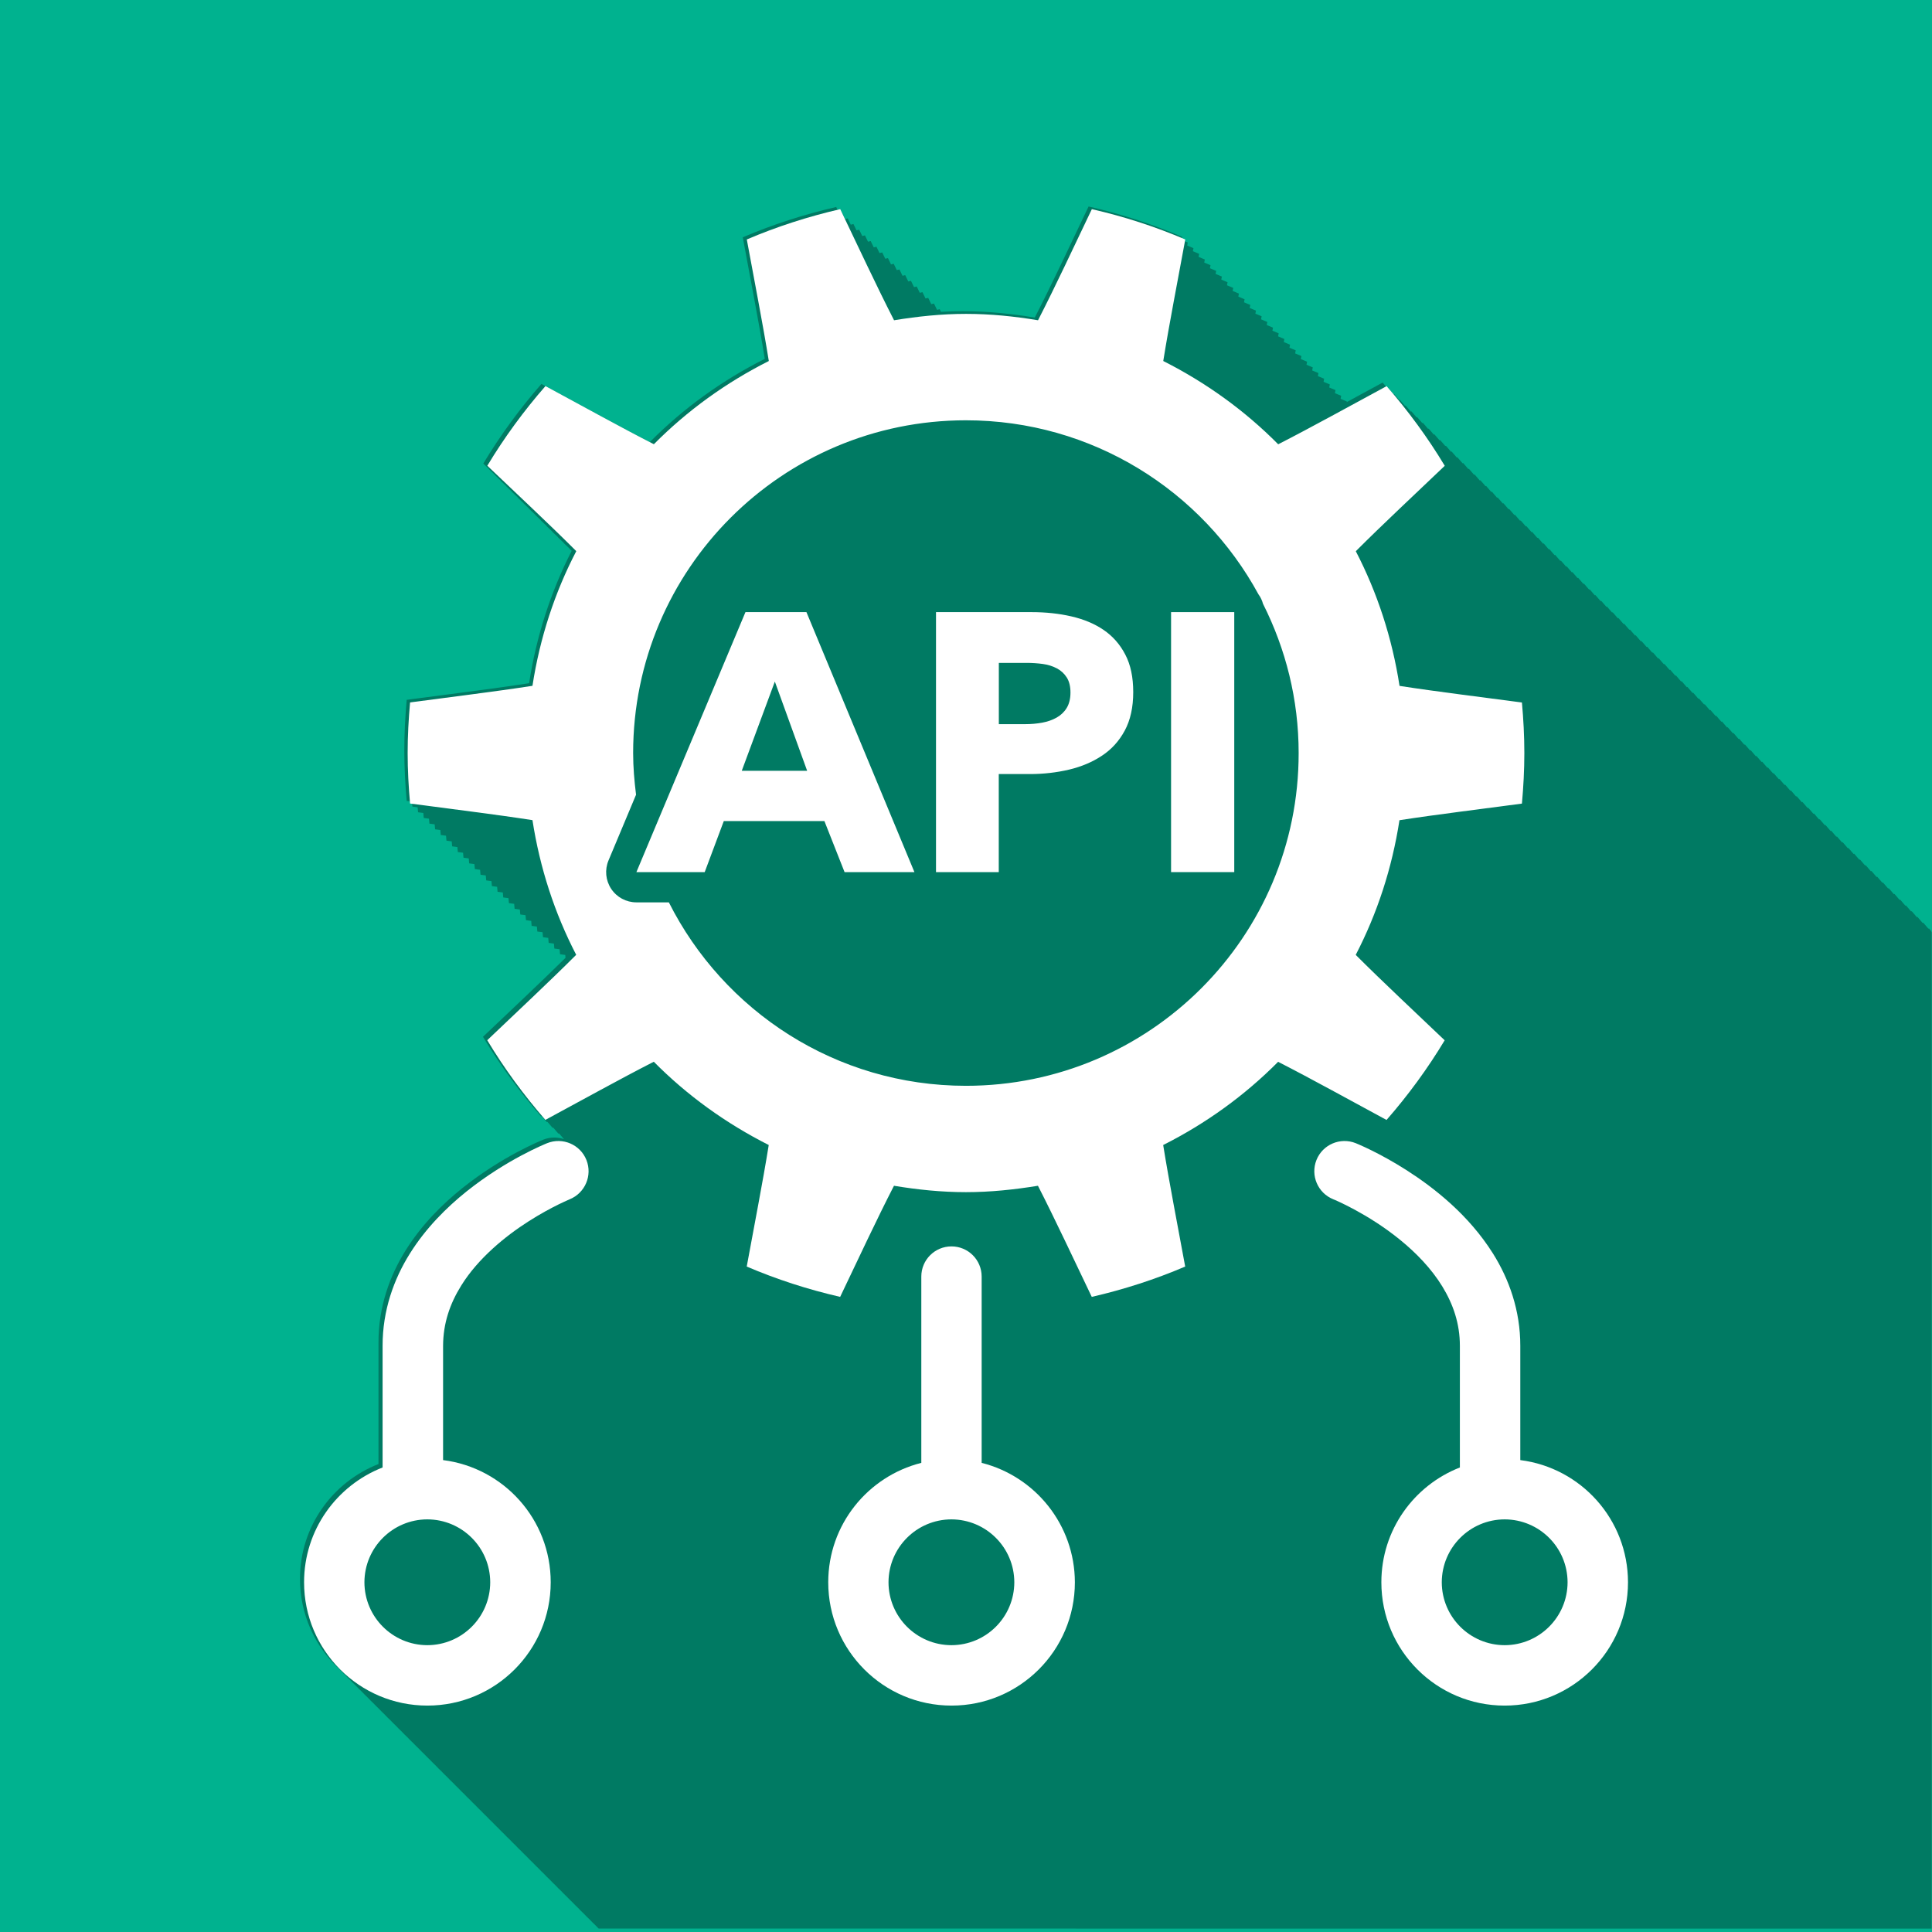 <?xml version="1.0" encoding="utf-8"?>
<!-- Generator: Adobe Illustrator 27.9.0, SVG Export Plug-In . SVG Version: 6.00 Build 0)  -->
<svg version="1.1" id="レイヤー_1" xmlns="http://www.w3.org/2000/svg" xmlns:xlink="http://www.w3.org/1999/xlink" x="0px"
	 y="0px" viewBox="0 0 272.13 272.13" style="enable-background:new 0 0 272.13 272.13;" xml:space="preserve">
<rect x="0" y="0" width="272.13" height="272.13" fill="#333333" stroke="none"/>
<style type="text/css">
	.st0{clip-path:url(#SVGID_00000049928035066277506670000014647144790335805313_);fill:#00B28F;}
	.st1{clip-path:url(#SVGID_00000049928035066277506670000014647144790335805313_);fill:#007A63;}
	.st2{clip-path:url(#SVGID_00000049928035066277506670000014647144790335805313_);fill:#FFFFFF;}
</style>
<g>
	<g>
		<defs>
			<polyline id="SVGID_1_" points="272.22,272.22 -0.09,272.22 -0.09,-0.09 272.22,-0.09 272.22,272.22 			"/>
		</defs>
		<clipPath id="SVGID_00000020380213451653994360000009765925463789944961_">
			<use xlink:href="#SVGID_1_"  style="overflow:visible;"/>
		</clipPath>
		<polyline style="clip-path:url(#SVGID_00000020380213451653994360000009765925463789944961_);fill:#00B28F;" points="
			272.22,272.22 -0.09,272.22 -0.09,-0.09 272.22,-0.09 272.22,272.22 		"/>
		<path style="clip-path:url(#SVGID_00000020380213451653994360000009765925463789944961_);fill:#007A63;" d="M271.7,130.77
			c-0.03,0.01-0.05,0.03-0.08,0.04c-0.24-0.28-0.48-0.57-0.73-0.85c-0.03,0.01-0.05,0.03-0.08,0.04c-0.24-0.28-0.48-0.57-0.73-0.85
			c-0.03,0.01-0.05,0.03-0.08,0.04c-0.24-0.28-0.48-0.57-0.73-0.85c-0.03,0.01-0.05,0.03-0.08,0.04c-0.24-0.28-0.48-0.57-0.73-0.85
			c-0.03,0.01-0.05,0.03-0.08,0.04c-0.24-0.28-0.48-0.57-0.73-0.85c-0.03,0.01-0.05,0.03-0.08,0.04c-0.24-0.28-0.48-0.57-0.73-0.85
			c-0.03,0.01-0.05,0.03-0.08,0.04c-0.24-0.28-0.48-0.57-0.73-0.84c-0.03,0.01-0.05,0.03-0.08,0.04c-0.24-0.28-0.48-0.57-0.73-0.85
			c-0.03,0.01-0.05,0.03-0.08,0.04c-0.24-0.28-0.48-0.57-0.73-0.85c-0.03,0.01-0.05,0.03-0.08,0.04c-0.24-0.28-0.48-0.57-0.73-0.85
			c-0.03,0.01-0.05,0.03-0.08,0.04c-0.24-0.28-0.48-0.57-0.73-0.85c-0.03,0.01-0.05,0.03-0.08,0.04c-0.24-0.28-0.48-0.57-0.73-0.85
			c-0.03,0.01-0.05,0.03-0.08,0.04c-0.24-0.28-0.48-0.57-0.73-0.85c-0.03,0.01-0.05,0.03-0.08,0.04c-0.24-0.28-0.48-0.56-0.73-0.85
			c-0.03,0.01-0.05,0.03-0.08,0.04c-0.24-0.28-0.48-0.57-0.73-0.85c-0.03,0.01-0.05,0.03-0.08,0.04c-0.24-0.28-0.48-0.57-0.73-0.85
			c-0.03,0.01-0.05,0.03-0.08,0.04c-0.24-0.28-0.48-0.57-0.73-0.85c-0.03,0.01-0.05,0.03-0.08,0.04c-0.24-0.28-0.48-0.57-0.73-0.85
			c-0.03,0.01-0.05,0.03-0.08,0.04c-0.24-0.28-0.48-0.57-0.73-0.85c-0.03,0.01-0.05,0.03-0.08,0.04c-0.24-0.28-0.48-0.57-0.73-0.85
			c-0.03,0.01-0.05,0.03-0.08,0.04c-0.24-0.28-0.48-0.57-0.73-0.85c-0.03,0.01-0.05,0.03-0.08,0.04c-0.24-0.28-0.48-0.57-0.73-0.85
			c-0.03,0.01-0.05,0.03-0.08,0.04c-0.24-0.28-0.48-0.57-0.73-0.85c-0.03,0.01-0.05,0.03-0.08,0.04c-0.24-0.28-0.48-0.57-0.73-0.85
			c-0.03,0.01-0.05,0.03-0.08,0.04c-0.24-0.28-0.48-0.57-0.73-0.85c-0.03,0.01-0.05,0.03-0.08,0.04c-0.24-0.28-0.48-0.57-0.73-0.85
			c-0.03,0.01-0.05,0.03-0.08,0.04c-0.24-0.28-0.48-0.57-0.73-0.85c-0.03,0.01-0.05,0.03-0.08,0.04c-0.24-0.28-0.48-0.57-0.73-0.85
			c-0.03,0.01-0.05,0.03-0.08,0.04c-0.24-0.28-0.48-0.57-0.73-0.85c-0.03,0.01-0.05,0.03-0.08,0.04c-0.24-0.28-0.48-0.57-0.73-0.85
			c-0.03,0.01-0.05,0.03-0.08,0.04c-0.24-0.28-0.48-0.57-0.73-0.85c-0.03,0.01-0.05,0.03-0.08,0.04c-0.24-0.28-0.48-0.57-0.73-0.85
			c-0.03,0.01-0.05,0.03-0.08,0.04c-0.24-0.28-0.48-0.57-0.73-0.85c-0.03,0.01-0.05,0.03-0.08,0.04c-0.24-0.28-0.48-0.56-0.73-0.85
			c-0.03,0.01-0.05,0.03-0.08,0.04c-0.24-0.28-0.48-0.57-0.73-0.85c-0.03,0.01-0.05,0.03-0.08,0.04c-0.24-0.28-0.48-0.57-0.73-0.85
			c-0.03,0.01-0.05,0.03-0.08,0.04c-0.24-0.28-0.48-0.57-0.73-0.85c-0.03,0.01-0.05,0.03-0.08,0.04c-0.24-0.28-0.48-0.57-0.73-0.85
			c-0.03,0.01-0.05,0.03-0.08,0.04c-0.24-0.28-0.48-0.57-0.73-0.85c-0.03,0.01-0.05,0.03-0.08,0.04c-0.24-0.28-0.48-0.57-0.73-0.85
			c-0.03,0.01-0.05,0.03-0.08,0.04c-0.24-0.28-0.48-0.56-0.73-0.85c-0.03,0.01-0.05,0.03-0.08,0.04c-0.24-0.28-0.48-0.57-0.73-0.85
			c-0.03,0.01-0.05,0.03-0.08,0.04c-0.24-0.28-0.48-0.57-0.73-0.85c-0.03,0.01-0.05,0.03-0.08,0.04c-0.24-0.28-0.48-0.57-0.73-0.85
			c-0.03,0.01-0.05,0.03-0.08,0.04c-0.24-0.28-0.48-0.57-0.73-0.85c-0.03,0.01-0.05,0.03-0.08,0.04c-0.24-0.28-0.48-0.57-0.73-0.85
			c-0.03,0.01-0.05,0.03-0.08,0.04c-0.24-0.28-0.48-0.57-0.73-0.85c-0.03,0.01-0.05,0.03-0.08,0.04c-0.24-0.28-0.48-0.56-0.73-0.85
			c-0.03,0.01-0.05,0.03-0.08,0.04c-0.24-0.28-0.48-0.57-0.73-0.85c-0.03,0.01-0.05,0.03-0.08,0.04c-0.24-0.28-0.48-0.57-0.73-0.84
			c-0.03,0.01-0.05,0.03-0.08,0.04c-0.24-0.28-0.48-0.57-0.73-0.85c-0.03,0.01-0.05,0.03-0.08,0.04c-0.24-0.28-0.48-0.57-0.73-0.85
			c-0.03,0.01-0.05,0.03-0.08,0.04c-0.24-0.28-0.48-0.57-0.73-0.85c-0.03,0.01-0.05,0.03-0.08,0.04c-0.24-0.28-0.48-0.57-0.73-0.85
			c-0.03,0.01-0.05,0.03-0.08,0.04c-0.24-0.28-0.48-0.56-0.73-0.85c-0.03,0.01-0.05,0.03-0.08,0.04c-0.24-0.28-0.48-0.57-0.73-0.85
			c-0.03,0.01-0.05,0.03-0.08,0.04c-0.24-0.28-0.48-0.57-0.73-0.84c-0.03,0.01-0.05,0.03-0.08,0.04c-0.24-0.28-0.48-0.57-0.73-0.85
			c-0.03,0.01-0.05,0.03-0.08,0.04c-0.24-0.28-0.48-0.57-0.73-0.85c-0.03,0.01-0.05,0.03-0.08,0.04c-0.24-0.28-0.48-0.57-0.73-0.85
			c-0.03,0.01-0.05,0.03-0.08,0.04c-0.24-0.28-0.48-0.57-0.73-0.85c-0.03,0.01-0.05,0.03-0.08,0.04c-0.24-0.28-0.48-0.56-0.73-0.85
			c-0.03,0.01-0.05,0.03-0.08,0.04c-0.24-0.28-0.48-0.57-0.73-0.85c-0.03,0.01-0.05,0.03-0.08,0.04c-0.24-0.28-0.48-0.57-0.73-0.84
			c-0.03,0.01-0.05,0.03-0.08,0.04c-0.24-0.28-0.48-0.57-0.73-0.85c-0.03,0.01-0.05,0.03-0.08,0.04c-0.24-0.28-0.48-0.57-0.73-0.85
			c-0.03,0.01-0.05,0.03-0.08,0.04c-0.24-0.28-0.48-0.57-0.73-0.85c-0.03,0.01-0.05,0.03-0.08,0.04c-0.24-0.28-0.48-0.57-0.73-0.85
			c-0.03,0.01-0.05,0.03-0.08,0.04c-0.24-0.28-0.48-0.56-0.73-0.85c-0.03,0.01-0.05,0.03-0.08,0.04c-0.24-0.28-0.48-0.57-0.73-0.85
			c-0.03,0.01-0.05,0.03-0.08,0.04c-0.24-0.28-0.48-0.57-0.73-0.84c-0.03,0.01-0.05,0.03-0.08,0.04c-0.24-0.28-0.48-0.57-0.73-0.85
			c-0.03,0.01-0.05,0.03-0.08,0.04c-0.24-0.28-0.48-0.57-0.73-0.85c-0.03,0.01-0.05,0.03-0.08,0.04c-0.24-0.28-0.48-0.57-0.73-0.85
			c-0.03,0.01-0.05,0.03-0.08,0.04c-0.24-0.28-0.48-0.57-0.73-0.85c-0.03,0.01-0.05,0.03-0.08,0.04c-0.24-0.28-0.48-0.57-0.73-0.85
			c-0.03,0.01-0.05,0.03-0.08,0.04c-0.24-0.28-0.48-0.57-0.73-0.85c-0.03,0.01-0.05,0.03-0.08,0.04c-0.24-0.28-0.48-0.57-0.73-0.84
			c-0.03,0.01-0.05,0.03-0.08,0.04c-0.24-0.28-0.48-0.57-0.73-0.85c-0.03,0.01-0.05,0.03-0.08,0.04c-0.24-0.28-0.48-0.57-0.73-0.85
			c-0.03,0.01-0.05,0.03-0.08,0.04c-0.24-0.28-0.48-0.57-0.73-0.85c-0.03,0.01-0.05,0.03-0.08,0.04c-0.24-0.28-0.48-0.57-0.73-0.85
			c-0.03,0.01-0.05,0.03-0.08,0.04c-0.24-0.28-0.48-0.57-0.73-0.85c-0.03,0.01-0.05,0.03-0.08,0.04c-0.24-0.28-0.48-0.57-0.73-0.85
			c-0.03,0.01-0.05,0.03-0.08,0.04c-0.24-0.28-0.48-0.57-0.73-0.84c-0.03,0.01-0.05,0.03-0.08,0.04c-0.24-0.28-0.48-0.57-0.73-0.85
			c-0.03,0.01-0.05,0.03-0.08,0.04c-0.24-0.28-0.48-0.57-0.73-0.85c-0.03,0.01-0.05,0.03-0.08,0.04c-0.24-0.28-0.48-0.57-0.73-0.85
			c-0.03,0.01-0.05,0.03-0.08,0.04c-0.24-0.28-0.48-0.57-0.73-0.85c-0.03,0.01-0.05,0.03-0.08,0.04c-0.24-0.28-0.48-0.57-0.73-0.85
			c-0.03,0.01-0.05,0.03-0.08,0.04c-0.24-0.28-0.48-0.57-0.73-0.85c-0.03,0.01-0.05,0.03-0.08,0.04c-0.24-0.28-0.48-0.57-0.73-0.85
			c-0.03,0.01-0.05,0.03-0.08,0.04c-0.24-0.28-0.48-0.57-0.73-0.85c-0.03,0.01-0.05,0.03-0.08,0.04c-0.24-0.28-0.48-0.57-0.73-0.85
			c-0.03,0.01-0.05,0.03-0.08,0.04c-0.24-0.28-0.48-0.57-0.73-0.85c-1.67,0.9-3.37,1.83-5.06,2.75c0.01-0.03,0.01-0.06,0.02-0.09
			c-0.29-0.13-0.59-0.25-0.88-0.37c0.03-0.14,0.05-0.29,0.08-0.43c-0.29-0.13-0.59-0.25-0.88-0.37c0.03-0.14,0.05-0.29,0.08-0.43
			c-0.29-0.13-0.59-0.25-0.88-0.37c0.03-0.14,0.05-0.29,0.08-0.43c-0.29-0.13-0.59-0.25-0.88-0.37c0.03-0.14,0.05-0.29,0.08-0.43
			c-0.29-0.13-0.59-0.25-0.88-0.37c0.03-0.14,0.05-0.29,0.08-0.43c-0.29-0.13-0.59-0.25-0.88-0.37c0.03-0.14,0.05-0.29,0.08-0.43
			c-0.29-0.13-0.59-0.25-0.88-0.37c0.03-0.14,0.05-0.29,0.08-0.43c-0.29-0.13-0.59-0.25-0.88-0.37c0.03-0.14,0.05-0.29,0.08-0.43
			c-0.29-0.13-0.59-0.25-0.88-0.37c0.03-0.14,0.05-0.29,0.08-0.43c-0.29-0.13-0.59-0.25-0.88-0.37c0.03-0.14,0.05-0.29,0.08-0.43
			c-0.29-0.13-0.59-0.25-0.88-0.37c0.03-0.14,0.05-0.29,0.08-0.43c-0.29-0.13-0.59-0.25-0.88-0.37c0.03-0.14,0.05-0.29,0.08-0.43
			c-0.29-0.13-0.59-0.25-0.88-0.37c0.03-0.14,0.05-0.29,0.08-0.43c-0.29-0.13-0.59-0.25-0.88-0.37c0.03-0.14,0.05-0.29,0.08-0.43
			c-0.29-0.13-0.59-0.25-0.88-0.37c0.03-0.14,0.05-0.29,0.08-0.43c-0.29-0.13-0.59-0.25-0.88-0.37c0.03-0.14,0.05-0.29,0.08-0.43
			c-0.29-0.13-0.59-0.25-0.88-0.37c0.03-0.14,0.05-0.29,0.08-0.43c-0.29-0.13-0.59-0.25-0.88-0.37c0.03-0.14,0.05-0.29,0.08-0.43
			c-0.29-0.13-0.59-0.25-0.88-0.37c0.03-0.14,0.05-0.29,0.08-0.43c-0.29-0.13-0.59-0.25-0.88-0.37c0.03-0.14,0.05-0.29,0.08-0.43
			c-0.29-0.13-0.59-0.25-0.88-0.37c0.03-0.14,0.05-0.29,0.08-0.43c-0.29-0.13-0.59-0.25-0.88-0.37c0.03-0.14,0.05-0.29,0.08-0.43
			c-0.29-0.13-0.59-0.25-0.88-0.37c0.03-0.14,0.05-0.29,0.08-0.43c-0.29-0.13-0.59-0.25-0.88-0.37c0.03-0.14,0.05-0.29,0.08-0.43
			c-0.29-0.13-0.59-0.25-0.88-0.37c0.03-0.14,0.05-0.29,0.08-0.43c-0.29-0.13-0.59-0.25-0.88-0.37c0.03-0.14,0.05-0.29,0.08-0.43
			c-0.29-0.13-0.59-0.25-0.88-0.37c0.03-0.14,0.05-0.29,0.08-0.43c-0.29-0.13-0.59-0.25-0.88-0.37c0.03-0.14,0.05-0.29,0.08-0.43
			c-0.29-0.13-0.59-0.25-0.88-0.37c0.03-0.14,0.05-0.29,0.08-0.43c-4.21-1.8-8.62-3.23-13.17-4.27c-2.52,5.27-5.1,10.82-7.58,15.65
			c-3.31-0.55-6.68-0.9-10.14-0.9c-1.03,0-2.05,0.03-3.07,0.09c-0.06-0.12-0.12-0.24-0.18-0.37c-0.13,0.03-0.25,0.06-0.38,0.09
			c-0.14-0.3-0.28-0.6-0.43-0.89c-0.13,0.03-0.25,0.06-0.38,0.09c-0.14-0.3-0.28-0.6-0.43-0.89c-0.13,0.03-0.25,0.06-0.38,0.09
			c-0.14-0.3-0.28-0.6-0.43-0.89c-0.13,0.03-0.25,0.06-0.38,0.09c-0.14-0.3-0.28-0.6-0.43-0.89c-0.13,0.03-0.25,0.06-0.38,0.09
			c-0.14-0.3-0.28-0.6-0.43-0.89c-0.13,0.03-0.25,0.06-0.38,0.09c-0.14-0.3-0.28-0.6-0.43-0.89c-0.13,0.03-0.25,0.06-0.38,0.09
			c-0.14-0.3-0.28-0.6-0.43-0.89c-0.13,0.03-0.25,0.06-0.38,0.09c-0.14-0.3-0.28-0.6-0.43-0.89c-0.13,0.03-0.25,0.06-0.38,0.09
			c-0.14-0.3-0.28-0.6-0.43-0.89c-0.13,0.03-0.25,0.06-0.38,0.09c-0.14-0.3-0.28-0.6-0.43-0.89c-0.13,0.03-0.25,0.06-0.38,0.09
			c-0.14-0.3-0.28-0.6-0.43-0.89c-0.13,0.03-0.25,0.06-0.38,0.09c-0.14-0.3-0.28-0.6-0.43-0.89c-0.13,0.03-0.25,0.06-0.38,0.09
			c-0.14-0.3-0.28-0.6-0.43-0.89c-0.13,0.03-0.25,0.06-0.38,0.09c-0.14-0.3-0.28-0.6-0.43-0.89c-0.13,0.03-0.25,0.06-0.38,0.09
			c-0.14-0.3-0.28-0.6-0.43-0.89c-0.13,0.03-0.25,0.06-0.38,0.09c-0.14-0.3-0.28-0.6-0.43-0.89c-0.13,0.03-0.25,0.06-0.38,0.09
			c-0.14-0.3-0.28-0.6-0.43-0.89c-0.13,0.03-0.25,0.06-0.38,0.09c-0.14-0.3-0.28-0.6-0.43-0.89c-4.55,1.05-8.95,2.47-13.16,4.27
			c1.05,5.75,2.24,11.77,3.1,17.12c-6.02,3.03-11.49,6.98-16.19,11.72c-4.81-2.46-10.15-5.43-15.27-8.19
			c-3.04,3.48-5.79,7.23-8.19,11.22c0.27,0.26,0.55,0.52,0.82,0.78c0,0.01-0.01,0.02-0.01,0.02c0.27,0.26,0.54,0.52,0.82,0.78
			c0,0.01-0.01,0.02-0.01,0.02c0.27,0.26,0.54,0.52,0.82,0.78c0,0.01-0.01,0.02-0.01,0.02c0.27,0.26,0.54,0.52,0.82,0.78
			c0,0.01-0.01,0.02-0.01,0.02c0.27,0.26,0.54,0.52,0.82,0.78c0,0.01-0.01,0.02-0.01,0.02c0.27,0.26,0.54,0.52,0.82,0.78
			c0,0.01-0.01,0.02-0.01,0.02c0.27,0.26,0.54,0.52,0.82,0.78c0,0.01-0.01,0.02-0.01,0.02c0.27,0.26,0.55,0.52,0.82,0.78
			c0,0.01-0.01,0.02-0.01,0.02c0.27,0.26,0.54,0.52,0.82,0.78c0,0.01-0.01,0.02-0.01,0.02c0.27,0.26,0.54,0.52,0.82,0.78
			c0,0.01-0.01,0.02-0.01,0.02c0.27,0.26,0.54,0.52,0.82,0.78c0,0.01-0.01,0.02-0.01,0.02c0.27,0.26,0.54,0.52,0.82,0.78
			c0,0.01-0.01,0.02-0.01,0.02c0.27,0.26,0.54,0.52,0.82,0.78c0,0.01-0.01,0.02-0.01,0.02c0.27,0.26,0.54,0.52,0.82,0.78
			c0,0.01-0.01,0.02-0.01,0.02c0.27,0.26,0.54,0.52,0.82,0.78c0,0.01-0.01,0.02-0.01,0.02c0.1,0.1,0.2,0.19,0.31,0.29
			c-2.94,5.75-4.98,12.03-6,18.65c-5.35,0.83-11.44,1.56-17.24,2.34c-0.21,2.35-0.34,4.72-0.34,7.12c0,2.4,0.13,4.78,0.34,7.12
			c0.25,0.03,0.5,0.07,0.74,0.1c0.02,0.23,0.04,0.47,0.06,0.7c0.25,0.03,0.5,0.07,0.74,0.1c0.02,0.23,0.04,0.47,0.06,0.7
			c0.25,0.03,0.5,0.07,0.74,0.1c0.02,0.23,0.04,0.47,0.06,0.7c0.25,0.03,0.49,0.07,0.74,0.1c0.02,0.23,0.04,0.47,0.06,0.7
			c0.25,0.03,0.5,0.07,0.74,0.1c0.02,0.23,0.04,0.47,0.06,0.7c0.25,0.03,0.5,0.07,0.74,0.1c0.02,0.24,0.04,0.47,0.06,0.7
			c0.25,0.03,0.5,0.07,0.74,0.1c0.02,0.23,0.04,0.47,0.06,0.7c0.25,0.03,0.5,0.07,0.74,0.1c0.02,0.23,0.04,0.47,0.06,0.7
			c0.25,0.03,0.5,0.07,0.74,0.1c0.02,0.23,0.04,0.47,0.06,0.7c0.25,0.03,0.5,0.07,0.74,0.1c0.02,0.23,0.04,0.47,0.06,0.7
			c0.25,0.03,0.49,0.07,0.74,0.1c0.02,0.23,0.04,0.47,0.06,0.7c0.25,0.03,0.5,0.07,0.74,0.1c0.02,0.23,0.04,0.47,0.06,0.7
			c0.25,0.03,0.5,0.07,0.74,0.1c0.02,0.24,0.04,0.47,0.06,0.7c0.25,0.03,0.5,0.07,0.74,0.1c0.02,0.23,0.04,0.47,0.06,0.7
			c0.25,0.03,0.5,0.07,0.74,0.1c0.02,0.23,0.04,0.47,0.06,0.7c0.25,0.03,0.5,0.07,0.74,0.1c0.02,0.23,0.04,0.47,0.06,0.7
			c0.25,0.03,0.5,0.07,0.74,0.1c0.02,0.24,0.04,0.47,0.06,0.7c0.25,0.03,0.49,0.07,0.74,0.1c0.02,0.23,0.04,0.47,0.06,0.7
			c0.25,0.03,0.5,0.07,0.74,0.1c0.02,0.23,0.04,0.47,0.06,0.7c0.25,0.03,0.5,0.07,0.74,0.1c0.02,0.24,0.04,0.47,0.06,0.7
			c0.25,0.03,0.5,0.07,0.74,0.1c0.02,0.23,0.04,0.47,0.06,0.7c0.25,0.03,0.5,0.07,0.74,0.1c0.02,0.23,0.04,0.47,0.06,0.7
			c0.25,0.03,0.5,0.07,0.74,0.1c0.02,0.23,0.04,0.47,0.06,0.7c0.25,0.03,0.5,0.07,0.74,0.1c0.02,0.24,0.04,0.47,0.06,0.7
			c0.25,0.03,0.49,0.07,0.74,0.1c0.02,0.23,0.04,0.47,0.06,0.7c0.25,0.03,0.5,0.07,0.74,0.1c0.02,0.23,0.04,0.47,0.06,0.7
			c0.25,0.03,0.5,0.07,0.74,0.1c0.02,0.23,0.04,0.47,0.06,0.7c0.25,0.03,0.5,0.07,0.74,0.1c0.01,0.14,0.02,0.28,0.03,0.41
			c-3.62,3.58-7.73,7.41-11.62,11.12c2.4,3.99,5.15,7.73,8.19,11.22c0.03-0.01,0.05-0.03,0.08-0.04c0.24,0.28,0.48,0.57,0.73,0.84
			c0.03-0.01,0.05-0.03,0.08-0.04c0.24,0.28,0.48,0.57,0.73,0.85c0.03-0.01,0.05-0.03,0.08-0.04c0.24,0.28,0.48,0.57,0.73,0.85
			c0.03-0.01,0.05-0.03,0.08-0.04c0.23,0.28,0.47,0.55,0.71,0.82c-0.44-0.15-0.9-0.23-1.37-0.23c-0.53,0-1.06,0.1-1.58,0.31
			c-0.23,0.1-5.66,2.26-11.33,6.78c-2.83,2.27-5.73,5.14-8,8.76c-2.26,3.6-3.86,8.02-3.85,13.02c0,10.05,0,14.87,0,17.12
			c-6.47,2.53-11.06,8.8-11.06,16.17c0,5,2.11,9.51,5.5,12.68c0.26,0.28,0.53,0.54,0.8,0.8c0.26,0.28,0.53,0.55,0.8,0.8
			c0.26,0.28,0.53,0.54,0.8,0.8c0.26,0.28,0.53,0.55,0.81,0.81c0.26,0.28,0.53,0.54,0.8,0.8c0.26,0.28,0.53,0.55,0.81,0.81
			c0.26,0.28,0.53,0.54,0.8,0.8c0.26,0.28,0.53,0.54,0.8,0.8c0.26,0.28,0.53,0.55,0.8,0.8c0.26,0.28,0.53,0.54,0.8,0.8
			c0.26,0.28,0.53,0.55,0.81,0.81c0.26,0.28,0.53,0.55,0.8,0.8c0.26,0.28,0.53,0.55,0.8,0.8c0.26,0.28,0.53,0.54,0.8,0.8
			c0.26,0.28,0.53,0.54,0.8,0.8c0.26,0.28,0.53,0.54,0.8,0.8c0.26,0.28,0.53,0.54,0.8,0.8c0.26,0.28,0.53,0.55,0.81,0.81
			c0.26,0.28,0.53,0.55,0.8,0.8c0.26,0.28,0.53,0.55,0.8,0.8c0.26,0.28,0.53,0.54,0.8,0.8c0.26,0.28,0.53,0.55,0.8,0.8
			c0.26,0.28,0.53,0.55,0.8,0.8c0.26,0.28,0.53,0.54,0.8,0.8c0.26,0.28,0.53,0.55,0.81,0.81c0.26,0.28,0.53,0.54,0.8,0.8
			c0.26,0.28,0.53,0.55,0.81,0.81c0.26,0.28,0.53,0.54,0.8,0.8c0.26,0.28,0.53,0.55,0.8,0.8c0.26,0.28,0.53,0.55,0.8,0.8
			c0.26,0.28,0.53,0.54,0.8,0.8c0.26,0.28,0.53,0.55,0.81,0.81c0.26,0.28,0.53,0.54,0.8,0.8c0.26,0.28,0.53,0.55,0.81,0.81
			c0.26,0.28,0.53,0.54,0.8,0.8c0.26,0.28,0.53,0.55,0.8,0.8c0.26,0.28,0.53,0.55,0.8,0.8c0.26,0.28,0.53,0.54,0.8,0.8
			c0.26,0.28,0.53,0.55,0.81,0.81c0.26,0.28,0.53,0.54,0.8,0.8c0.26,0.28,0.53,0.54,0.8,0.8c0.26,0.28,0.53,0.54,0.8,0.8
			c0.26,0.28,0.53,0.55,0.8,0.8c0.26,0.28,0.53,0.55,0.8,0.8c0.26,0.28,0.53,0.54,0.8,0.8c0.16,0.17,0.32,0.33,0.48,0.49h0.07h0.2
			h0.38h0.64h1.1h2.46h5.04h4.06h2.71h2.25h1.99h1.81h1.68h1.57h1.48h1.4h1.33h1.27h1.22h1.17h1.12h1.07h1.03h0.99h0.95h0.91h0.87
			h0.84h0.8h0.76h0.73h0.69h0.65h0.61h0.57h0.52h0.48h0.43h0.38h0.32h0.26h0.19h0.11h0.01h0.68h0.8h0.8h0.8h0.8h0.8h0.8h0.8h0.8h0.8
			h0.8h0.8h0.8h0.81h0.84h0.88h0.92h0.97h1.01h1.06H152h1.16h1.21h1.26h1.31h1.37h0.49h0.07h0.2h0.38h0.64h1.1h2.46h5.04h4.06h2.71
			h2.25h1.99h1.81h1.68h1.57h1.48h1.4h1.33h1.27h1.22h1.17h1.12h1.07h1.03h0.99h0.95h0.91h0.87h0.84h0.8h0.76h0.72h0.69h0.65h0.61
			h0.57h0.52h0.48h0.43h0.37h0.32h0.26h0.19h0.11h0.01h0.32h0.8h0.8h0.8h0.8h0.8h0.8h0.8h0.8h0.8h0.8h0.8h0.8h0.8h0.8h0.8h0.8h0.8
			h0.8h0.8h0.8h0.8h0.8h0.8h0.8h0.8h0.8h0.8h0.8h0.72h0.55h0.35h0.06h3.08h1.23h0.07h0.2h0.38h0.64h1.1h2.46h5.04h4.06h2.71h2.25
			h1.99h1.81h1.68h1.57h1.48h1.4h1.33h1.27h1.22h1.17h1.12h0.53v-1.75v-8.36v-1.64v-0.88v-0.52v-0.3v-0.14v-0.02v-15.7v-1.9v-1.15
			v-0.79v-0.57v-0.41v-0.3v-0.21v-0.13v-0.07v-0.01v0v-0.37v-0.37v-0.37v-0.37v-0.37v-0.37v-0.37v-1.26v-1.76v-1.79v-1.82v-1.86
			v-1.89v-1.93v-1.98v-2.03v-2.08v-1.12v-2.05v-2.55v-2.72v-2.92v-3.21v-3.61v-4.3v-3.65v-0.93v-0.92v-0.92v-0.92v-0.92v-0.91v-0.91
			v-0.91V182v-0.91v-0.91v-0.91v-0.91v-0.91v-0.91v-0.91v-0.91v-0.91v-0.91V172v-0.91v-14.26v-1.23v-1.59v-1.58v-1.58v-1.58v-1.57
			v-1.57v-1.57v-1.57v-1.57v-1.57v-1.57v-1.57v-1.57v-1.12v-0.47v-0.42v-0.37v-0.33v-0.29v-0.25v-0.21v-0.18v-0.15
			C272.05,131.17,271.87,130.97,271.7,130.77z M80.11,160.93c0.02,0.02,0.04,0.05,0.06,0.07c-0.04-0.02-0.08-0.03-0.12-0.04
			C80.07,160.95,80.09,160.94,80.11,160.93z"/>
		<path style="clip-path:url(#SVGID_00000020380213451653994360000009765925463789944961_);fill:#FFFFFF;" d="M82.6,163.39
			c-0.87-2.18-3.35-3.24-5.53-2.37h0c-0.23,0.1-5.66,2.26-11.33,6.78c-2.83,2.27-5.73,5.14-8,8.76c-2.26,3.6-3.86,8.02-3.85,13.02
			c0,10.05,0,14.87,0,17.12c-6.47,2.53-11.06,8.8-11.06,16.17c0,9.59,7.77,17.37,17.37,17.37c9.59,0,17.37-7.77,17.37-17.37
			c0-8.85-6.61-16.13-15.16-17.21c0-2.58,0-7.36,0-16.08c0.01-3.2,0.97-5.96,2.56-8.51c2.36-3.81,6.21-6.96,9.5-9.05
			c1.64-1.05,3.13-1.84,4.18-2.36c0.53-0.26,0.95-0.45,1.22-0.57l0.3-0.13l0.06-0.03l0,0C82.41,168.05,83.47,165.57,82.6,163.39z
			 M69.05,222.87c-0.01,4.89-3.97,8.85-8.86,8.86c-4.89-0.01-8.85-3.97-8.86-8.86c0.01-4.89,3.97-8.85,8.86-8.86
			C65.08,214.02,69.04,217.98,69.05,222.87z"/>
		<path style="clip-path:url(#SVGID_00000020380213451653994360000009765925463789944961_);fill:#FFFFFF;" d="M138.27,206.05v-26.24
			c0-2.35-1.9-4.25-4.25-4.25c-2.35,0-4.25,1.9-4.25,4.25v26.24c-7.53,1.9-13.11,8.7-13.11,16.82c0,9.59,7.77,17.37,17.37,17.37
			c9.59,0,17.37-7.77,17.37-17.37C151.38,214.75,145.8,207.95,138.27,206.05z M134.01,231.73c-4.89-0.01-8.85-3.97-8.86-8.86
			c0.01-4.89,3.97-8.85,8.86-8.86c4.89,0.01,8.85,3.97,8.86,8.86C142.86,227.76,138.91,231.72,134.01,231.73z"/>
		<path style="clip-path:url(#SVGID_00000020380213451653994360000009765925463789944961_);fill:#FFFFFF;" d="M214.14,205.66
			c0-2.58,0-7.36,0-16.08c0.01-5-1.59-9.42-3.85-13.02c-3.41-5.42-8.21-9.19-12.13-11.71c-3.93-2.51-7.03-3.76-7.2-3.83
			c-2.18-0.87-4.66,0.19-5.53,2.37c-0.87,2.18,0.19,4.65,2.36,5.53l0,0c0.08,0.02,4.89,2.02,9.4,5.7c2.26,1.83,4.42,4.06,5.96,6.57
			c1.54,2.52,2.48,5.24,2.48,8.39c0,10.05,0,14.87,0,17.12c-6.47,2.53-11.06,8.8-11.06,16.17c0,9.59,7.77,17.37,17.37,17.37
			c9.59,0,17.37-7.77,17.37-17.37C229.3,214.02,222.69,206.74,214.14,205.66z M211.94,231.73c-4.89-0.01-8.85-3.97-8.86-8.86
			c0.01-4.89,3.97-8.85,8.86-8.86c4.89,0.01,8.85,3.97,8.86,8.86C220.79,227.76,216.83,231.72,211.94,231.73z"/>
		<path style="clip-path:url(#SVGID_00000020380213451653994360000009765925463789944961_);fill:#FFFFFF;" d="M214.37,113.19
			c0.21-2.35,0.34-4.72,0.34-7.12c0-2.4-0.13-4.78-0.34-7.12c-5.8-0.78-11.89-1.51-17.24-2.34c-1.04-6.74-3.13-13.13-6.16-18.97
			c3.83-3.83,8.31-8,12.53-12.03c-2.4-3.99-5.15-7.73-8.19-11.22c-5.12,2.76-10.46,5.73-15.27,8.19
			c-4.69-4.74-10.17-8.69-16.19-11.73c0.86-5.35,2.05-11.37,3.1-17.12c-4.21-1.8-8.61-3.23-13.16-4.27
			c-2.52,5.27-5.1,10.82-7.58,15.65c-3.31-0.55-6.68-0.9-10.14-0.9c-3.46,0-6.83,0.36-10.14,0.9c-2.47-4.83-5.05-10.38-7.58-15.65
			c-4.55,1.05-8.95,2.47-13.16,4.27c1.05,5.75,2.24,11.77,3.1,17.12c-6.02,3.03-11.49,6.98-16.19,11.72
			c-4.81-2.46-10.15-5.43-15.27-8.19c-3.04,3.48-5.79,7.23-8.19,11.22c4.22,4.03,8.7,8.2,12.53,12.03
			C78.13,83.47,76.04,89.85,75,96.6c-5.35,0.83-11.44,1.56-17.24,2.34c-0.21,2.35-0.34,4.72-0.34,7.12s0.13,4.78,0.34,7.12
			c5.8,0.78,11.89,1.51,17.24,2.34c1.04,6.74,3.13,13.13,6.16,18.97c-3.83,3.83-8.31,8-12.53,12.03c2.4,3.99,5.15,7.73,8.19,11.22
			c5.12-2.76,10.46-5.73,15.27-8.19c4.69,4.74,10.17,8.69,16.19,11.73c-0.86,5.35-2.05,11.37-3.1,17.12
			c4.21,1.8,8.62,3.23,13.16,4.27c2.52-5.27,5.1-10.82,7.58-15.65c3.31,0.55,6.68,0.9,10.14,0.9c3.46,0,6.83-0.36,10.14-0.9
			c2.47,4.83,5.05,10.38,7.58,15.65c4.55-1.05,8.95-2.47,13.16-4.27c-1.05-5.75-2.24-11.77-3.1-17.12
			c6.02-3.03,11.49-6.98,16.19-11.72c4.81,2.46,10.15,5.43,15.27,8.19c3.04-3.48,5.79-7.23,8.19-11.22
			c-4.22-4.03-8.7-8.2-12.53-12.03c3.03-5.84,5.12-12.23,6.16-18.97C202.49,114.7,208.58,113.97,214.37,113.19z M136.06,152.94
			c-18.32,0-34.14-10.53-41.85-25.84h-4.58c-1.42,0-2.75-0.71-3.54-1.9c-0.79-1.19-0.93-2.69-0.38-4l3.88-9.26
			c-0.24-1.93-0.41-3.88-0.41-5.87c0-25.89,20.99-46.87,46.87-46.87c17.8,0,33.28,9.92,41.22,24.53c0.29,0.39,0.5,0.84,0.63,1.32
			c3.19,6.33,5.02,13.45,5.02,21.02C182.94,131.95,161.95,152.94,136.06,152.94z"/>
		<path style="clip-path:url(#SVGID_00000020380213451653994360000009765925463789944961_);fill:#FFFFFF;" d="M118.96,122.84
			l-2.84-7.19h-14.17l-2.69,7.19h-9.62L105,86.22h8.59l15.21,36.62H118.96z M109.14,96l-4.66,12.57h9.21L109.14,96z"/>
		<path style="clip-path:url(#SVGID_00000020380213451653994360000009765925463789944961_);fill:#FFFFFF;" d="M159.62,97.49
			c0,2.14-0.4,3.94-1.19,5.41c-0.79,1.47-1.86,2.65-3.21,3.54c-1.35,0.9-2.9,1.55-4.66,1.97c-1.76,0.41-3.59,0.62-5.48,0.62h-4.4
			v13.81h-8.84V86.22h13.45c2,0,3.87,0.2,5.61,0.6c1.74,0.4,3.26,1.03,4.55,1.91c1.29,0.88,2.31,2.04,3.05,3.47
			C159.25,93.62,159.62,95.39,159.62,97.49z M150.78,97.55c0-0.86-0.17-1.57-0.52-2.12s-0.81-0.98-1.4-1.29
			c-0.59-0.31-1.25-0.52-1.99-0.62c-0.74-0.1-1.51-0.15-2.3-0.15h-3.88V102h3.73c0.83,0,1.62-0.07,2.38-0.21
			c0.76-0.14,1.44-0.38,2.04-0.72c0.6-0.34,1.08-0.8,1.42-1.37C150.6,99.13,150.78,98.41,150.78,97.55z"/>
		
			<rect x="164.95" y="86.22" style="clip-path:url(#SVGID_00000020380213451653994360000009765925463789944961_);fill:#FFFFFF;" width="8.9" height="36.62"/>
	</g>
</g>
</svg>
